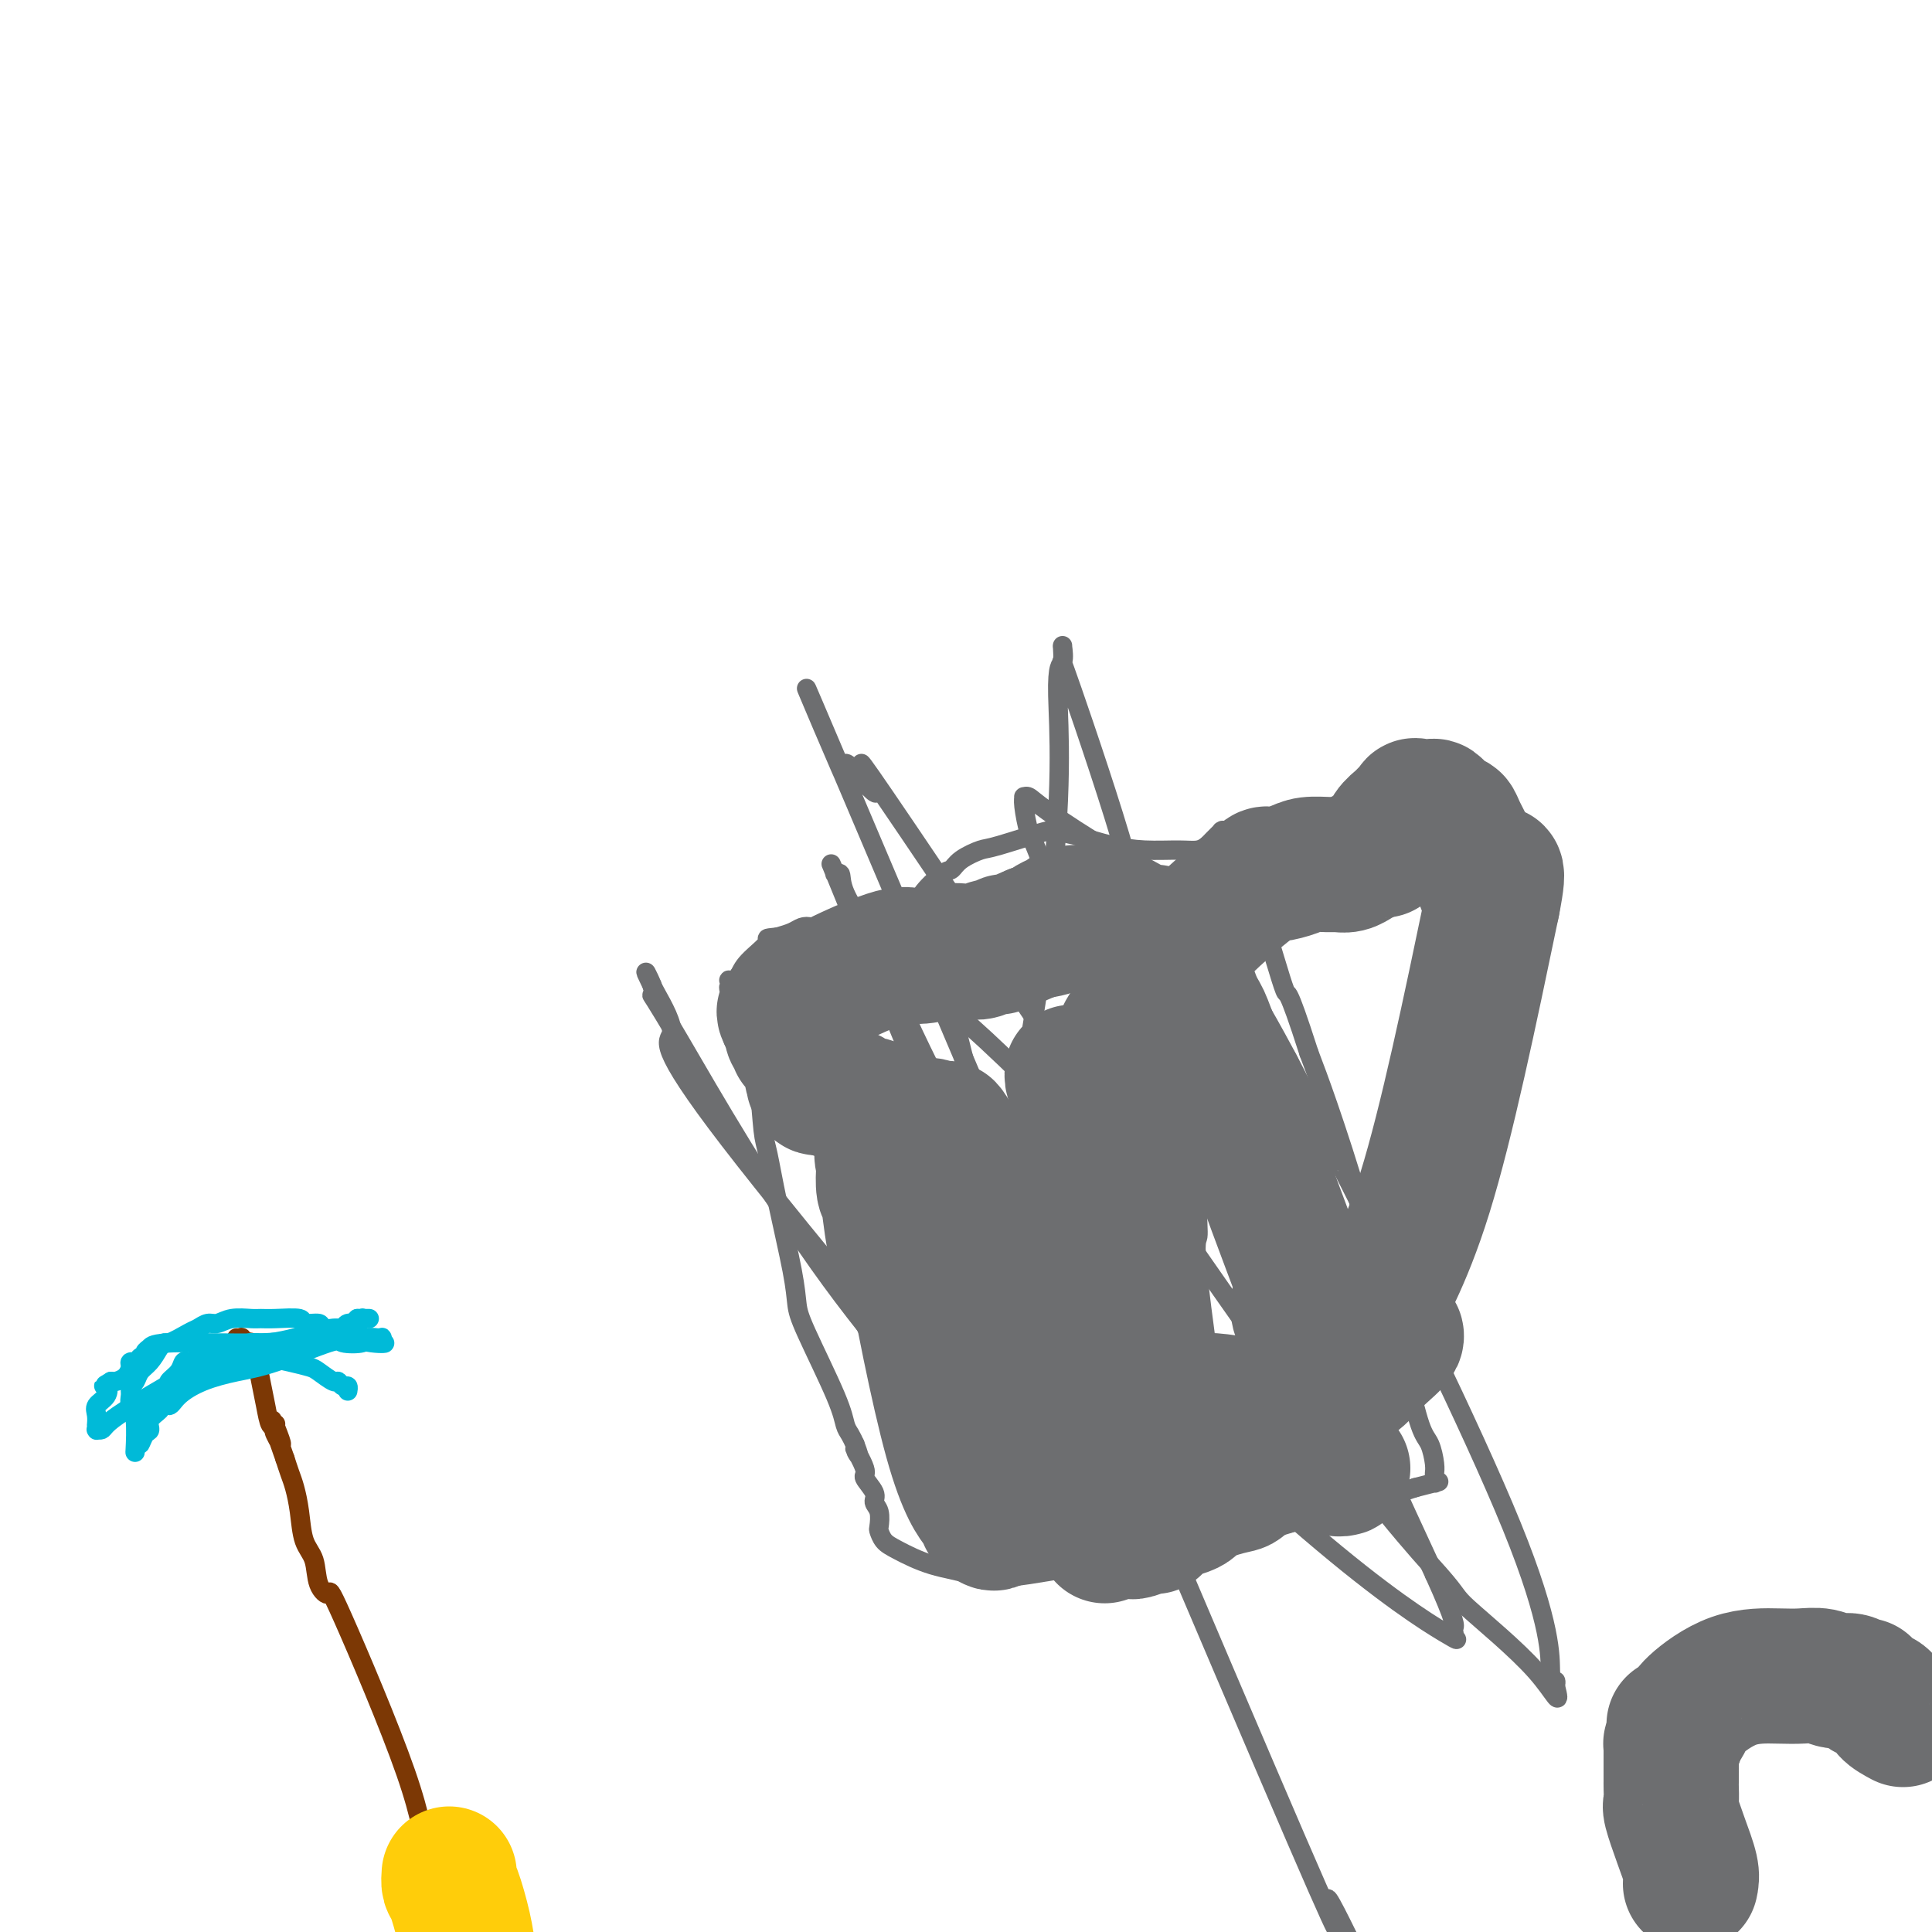 <svg viewBox='0 0 400 400' version='1.1' xmlns='http://www.w3.org/2000/svg' xmlns:xlink='http://www.w3.org/1999/xlink'><g fill='none' stroke='#6D6E70' stroke-width='4' stroke-linecap='round' stroke-linejoin='round'><path d='M154,210c0.221,0.300 0.442,0.599 1,3c0.558,2.401 1.452,6.903 2,11c0.548,4.097 0.749,7.789 1,10c0.251,2.211 0.553,2.939 1,5c0.447,2.061 1.041,5.453 2,10c0.959,4.547 2.284,10.247 3,14c0.716,3.753 0.822,5.558 1,7c0.178,1.442 0.429,2.522 2,6c1.571,3.478 4.462,9.355 6,13c1.538,3.645 1.722,5.058 2,6c0.278,0.942 0.651,1.412 1,2c0.349,0.588 0.675,1.294 1,2'/><path d='M177,299c1.726,4.491 0.041,1.220 0,1c-0.041,-0.220 1.562,2.611 2,4c0.438,1.389 -0.289,1.336 0,2c0.289,0.664 1.593,2.047 2,3c0.407,0.953 -0.085,1.477 0,2c0.085,0.523 0.747,1.045 1,2c0.253,0.955 0.097,2.343 0,3c-0.097,0.657 -0.135,0.585 0,1c0.135,0.415 0.444,1.319 1,2c0.556,0.681 1.360,1.138 3,2c1.640,0.862 4.118,2.128 7,3c2.882,0.872 6.170,1.350 8,2c1.830,0.650 2.202,1.473 12,0c9.798,-1.473 29.023,-5.243 42,-8c12.977,-2.757 19.708,-4.502 25,-6c5.292,-1.498 9.146,-2.749 13,-4'/><path d='M293,308c6.785,-1.770 4.746,-1.195 4,-1c-0.746,0.195 -0.199,0.010 0,0c0.199,-0.010 0.051,0.156 0,0c-0.051,-0.156 -0.005,-0.633 0,-1c0.005,-0.367 -0.032,-0.625 0,-1c0.032,-0.375 0.132,-0.869 0,-2c-0.132,-1.131 -0.496,-2.900 -1,-4c-0.504,-1.100 -1.149,-1.529 -2,-4c-0.851,-2.471 -1.909,-6.982 -4,-15c-2.091,-8.018 -5.217,-19.543 -8,-29c-2.783,-9.457 -5.224,-16.845 -7,-22c-1.776,-5.155 -2.888,-8.078 -4,-11'/><path d='M271,218c-4.924,-15.322 -4.232,-11.129 -5,-13c-0.768,-1.871 -2.994,-9.808 -5,-16c-2.006,-6.192 -3.792,-10.640 -5,-13c-1.208,-2.360 -1.840,-2.633 -2,-3c-0.160,-0.367 0.150,-0.827 0,-1c-0.150,-0.173 -0.761,-0.057 -1,0c-0.239,0.057 -0.105,0.057 0,0c0.105,-0.057 0.181,-0.169 0,0c-0.181,0.169 -0.618,0.620 -1,1c-0.382,0.380 -0.708,0.691 -1,1c-0.292,0.309 -0.551,0.616 -1,1c-0.449,0.384 -1.090,0.843 -2,1c-0.910,0.157 -2.089,0.011 -4,0c-1.911,-0.011 -4.553,0.112 -7,0c-2.447,-0.112 -4.699,-0.461 -7,-1c-2.301,-0.539 -4.650,-1.270 -7,-2'/><path d='M223,173c-4.669,-0.863 -3.842,-1.520 -6,-1c-2.158,0.520 -7.300,2.216 -10,3c-2.700,0.784 -2.959,0.655 -4,1c-1.041,0.345 -2.863,1.166 -4,2c-1.137,0.834 -1.588,1.683 -2,2c-0.412,0.317 -0.784,0.102 -2,1c-1.216,0.898 -3.274,2.910 -4,4c-0.726,1.090 -0.120,1.260 -1,2c-0.880,0.740 -3.247,2.051 -5,3c-1.753,0.949 -2.893,1.535 -4,2c-1.107,0.465 -2.183,0.807 -4,1c-1.817,0.193 -4.376,0.237 -6,0c-1.624,-0.237 -2.311,-0.754 -3,-1c-0.689,-0.246 -1.378,-0.220 -2,0c-0.622,0.220 -1.178,0.634 -2,1c-0.822,0.366 -1.911,0.683 -3,1'/><path d='M161,194c-3.332,0.338 -1.662,0.181 -2,1c-0.338,0.819 -2.683,2.612 -4,4c-1.317,1.388 -1.607,2.371 -2,3c-0.393,0.629 -0.890,0.904 -1,1c-0.110,0.096 0.165,0.013 0,0c-0.165,-0.013 -0.772,0.043 -1,0c-0.228,-0.043 -0.078,-0.186 0,0c0.078,0.186 0.082,0.699 0,1c-0.082,0.301 -0.252,0.389 0,1c0.252,0.611 0.926,1.745 1,2c0.074,0.255 -0.452,-0.368 0,0c0.452,0.368 1.881,1.726 3,3c1.119,1.274 1.929,2.465 4,6c2.071,3.535 5.404,9.413 9,16c3.596,6.587 7.456,13.882 10,19c2.544,5.118 3.772,8.059 5,11'/><path d='M183,262c5.459,10.381 3.108,7.333 3,7c-0.108,-0.333 2.027,2.048 3,3c0.973,0.952 0.782,0.475 2,2c1.218,1.525 3.843,5.054 6,8c2.157,2.946 3.846,5.311 5,7c1.154,1.689 1.773,2.702 2,3c0.227,0.298 0.061,-0.119 0,0c-0.061,0.119 -0.016,0.774 0,1c0.016,0.226 0.004,0.022 0,0c-0.004,-0.022 -0.001,0.136 0,0c0.001,-0.136 0.001,-0.568 0,-1'/><path d='M204,292c3.500,5.000 1.750,2.500 0,0'/><path d='M175,225c0.026,0.081 0.052,0.163 0,0c-0.052,-0.163 -0.183,-0.569 2,4c2.183,4.569 6.680,14.114 10,22c3.320,7.886 5.464,14.112 7,19c1.536,4.888 2.464,8.438 3,10c0.536,1.562 0.679,1.136 1,2c0.321,0.864 0.820,3.017 1,4c0.180,0.983 0.040,0.797 0,1c-0.040,0.203 0.020,0.797 0,1c-0.020,0.203 -0.121,0.016 0,0c0.121,-0.016 0.463,0.138 1,0c0.537,-0.138 1.268,-0.569 2,-1'/><path d='M202,287c3.869,11.598 0.042,9.594 2,-11c1.958,-20.594 9.702,-59.776 13,-86c3.298,-26.224 2.152,-39.489 2,-46c-0.152,-6.511 0.692,-6.267 1,-7c0.308,-0.733 0.079,-2.443 0,-3c-0.079,-0.557 -0.010,0.040 0,0c0.010,-0.040 -0.040,-0.716 0,0c0.040,0.716 0.169,2.825 0,3c-0.169,0.175 -0.636,-1.583 2,6c2.636,7.583 8.375,24.507 11,34c2.625,9.493 2.136,11.554 2,13c-0.136,1.446 0.082,2.277 1,5c0.918,2.723 2.535,7.338 3,10c0.465,2.662 -0.221,3.371 0,7c0.221,3.629 1.349,10.180 2,15c0.651,4.820 0.826,7.910 1,11'/><path d='M242,238c0.464,5.785 0.125,3.748 0,4c-0.125,0.252 -0.034,2.792 0,4c0.034,1.208 0.012,1.085 0,2c-0.012,0.915 -0.014,2.868 0,4c0.014,1.132 0.043,1.443 0,2c-0.043,0.557 -0.158,1.358 0,2c0.158,0.642 0.589,1.123 1,2c0.411,0.877 0.803,2.149 1,4c0.197,1.851 0.200,4.282 0,5c-0.200,0.718 -0.604,-0.277 0,1c0.604,1.277 2.215,4.825 4,10c1.785,5.175 3.743,11.975 5,16c1.257,4.025 1.811,5.275 2,6c0.189,0.725 0.012,0.926 0,1c-0.012,0.074 0.139,0.021 0,0c-0.139,-0.021 -0.570,-0.011 -1,0'/><path d='M254,301c1.320,5.293 -0.379,1.526 -1,0c-0.621,-1.526 -0.162,-0.811 0,-1c0.162,-0.189 0.028,-1.283 0,-1c-0.028,0.283 0.049,1.942 -1,-5c-1.049,-6.942 -3.223,-22.486 -4,-30c-0.777,-7.514 -0.155,-6.997 0,-8c0.155,-1.003 -0.156,-3.527 0,-5c0.156,-1.473 0.781,-1.895 1,-3c0.219,-1.105 0.034,-2.892 0,-4c-0.034,-1.108 0.084,-1.539 0,-2c-0.084,-0.461 -0.369,-0.954 0,-1c0.369,-0.046 1.392,0.355 1,-1c-0.392,-1.355 -2.198,-4.466 2,2c4.198,6.466 14.399,22.510 21,34c6.601,11.490 9.600,18.426 13,26c3.400,7.574 7.200,15.787 11,24'/><path d='M297,326c4.621,10.184 4.174,10.644 4,11c-0.174,0.356 -0.077,0.610 0,1c0.077,0.390 0.132,0.918 0,1c-0.132,0.082 -0.452,-0.281 0,0c0.452,0.281 1.676,1.205 -2,-1c-3.676,-2.205 -12.252,-7.541 -28,-21c-15.748,-13.459 -38.668,-35.042 -55,-57c-16.332,-21.958 -26.076,-44.292 -32,-57c-5.924,-12.708 -8.029,-15.790 -9,-18c-0.971,-2.210 -0.808,-3.549 -1,-4c-0.192,-0.451 -0.739,-0.016 -1,0c-0.261,0.016 -0.235,-0.387 0,0c0.235,0.387 0.679,1.566 0,0c-0.679,-1.566 -2.480,-5.876 2,5c4.480,10.876 15.240,36.938 26,63'/><path d='M201,249c9.730,26.100 20.554,57.351 25,70c4.446,12.649 2.512,6.695 2,5c-0.512,-1.695 0.398,0.869 1,2c0.602,1.131 0.897,0.828 1,1c0.103,0.172 0.014,0.819 0,1c-0.014,0.181 0.047,-0.103 0,0c-0.047,0.103 -0.200,0.595 0,1c0.200,0.405 0.755,0.725 0,0c-0.755,-0.725 -2.819,-2.496 -2,-1c0.819,1.496 4.521,6.257 -11,-12c-15.521,-18.257 -50.264,-59.533 -66,-80c-15.736,-20.467 -12.465,-20.125 -12,-22c0.465,-1.875 -1.875,-5.966 -3,-8c-1.125,-2.034 -1.034,-2.009 -1,-2c0.034,0.009 0.010,0.003 0,0c-0.010,-0.003 -0.005,-0.001 0,0'/><path d='M135,204c-2.474,-5.077 -0.658,-1.768 0,0c0.658,1.768 0.159,1.997 0,2c-0.159,0.003 0.021,-0.219 6,10c5.979,10.219 17.756,30.881 31,49c13.244,18.119 27.955,33.696 35,41c7.045,7.304 6.424,6.334 8,7c1.576,0.666 5.350,2.966 7,4c1.650,1.034 1.176,0.800 1,1c-0.176,0.200 -0.053,0.834 0,1c0.053,0.166 0.035,-0.137 0,0c-0.035,0.137 -0.089,0.715 0,0c0.089,-0.715 0.319,-2.722 1,-2c0.681,0.722 1.811,4.173 -1,-7c-2.811,-11.173 -9.565,-36.970 -14,-54c-4.435,-17.030 -6.553,-25.294 -8,-31c-1.447,-5.706 -2.224,-8.853 -3,-12'/><path d='M198,213c-4.092,-15.834 -1.823,-6.920 -1,-4c0.823,2.920 0.198,-0.155 0,-1c-0.198,-0.845 0.029,0.540 0,1c-0.029,0.460 -0.314,-0.005 1,1c1.314,1.005 4.226,3.481 10,9c5.774,5.519 14.409,14.080 21,22c6.591,7.920 11.139,15.198 13,18c1.861,2.802 1.035,1.130 1,1c-0.035,-0.130 0.722,1.284 1,2c0.278,0.716 0.079,0.733 0,1c-0.079,0.267 -0.038,0.784 0,1c0.038,0.216 0.072,0.130 0,0c-0.072,-0.130 -0.250,-0.304 0,0c0.250,0.304 0.929,1.087 1,0c0.071,-1.087 -0.464,-4.043 -1,-7'/><path d='M244,257c-5.028,-14.929 -17.596,-49.751 -24,-67c-6.404,-17.249 -6.642,-16.924 -7,-18c-0.358,-1.076 -0.837,-3.551 -1,-5c-0.163,-1.449 -0.012,-1.871 0,-2c0.012,-0.129 -0.116,0.033 0,0c0.116,-0.033 0.477,-0.263 1,0c0.523,0.263 1.210,1.019 4,3c2.790,1.981 7.684,5.188 14,9c6.316,3.812 14.056,8.228 23,21c8.944,12.772 19.094,33.901 22,40c2.906,6.099 -1.432,-2.831 5,10c6.432,12.831 23.632,47.424 32,68c8.368,20.576 7.903,27.134 8,30c0.097,2.866 0.757,2.041 1,2c0.243,-0.041 0.069,0.703 0,1c-0.069,0.297 -0.035,0.149 0,0'/><path d='M322,349c1.311,5.178 0.088,1.622 -4,-3c-4.088,-4.622 -11.041,-10.311 -14,-13c-2.959,-2.689 -1.926,-2.379 -6,-7c-4.074,-4.621 -13.257,-14.172 -36,-46c-22.743,-31.828 -59.048,-85.931 -74,-108c-14.952,-22.069 -8.551,-12.103 -7,-9c1.551,3.103 -1.747,-0.658 -3,-2c-1.253,-1.342 -0.462,-0.266 -1,-1c-0.538,-0.734 -2.407,-3.280 -2,-1c0.407,2.280 3.090,9.384 -1,0c-4.090,-9.384 -14.952,-35.258 3,7c17.952,42.258 64.718,152.646 85,200c20.282,47.354 14.081,31.672 13,28c-1.081,-3.672 2.960,4.664 7,13'/></g>
<g fill='none' stroke='#7C3805' stroke-width='4' stroke-linecap='round' stroke-linejoin='round'><path d='M89,384c-0.344,0.457 -0.688,0.914 -1,-1c-0.312,-1.914 -0.593,-6.200 -4,-16c-3.407,-9.800 -9.939,-25.116 -13,-32c-3.061,-6.884 -2.651,-5.337 -3,-5c-0.349,0.337 -1.455,-0.535 -2,-2c-0.545,-1.465 -0.527,-3.522 -1,-5c-0.473,-1.478 -1.436,-2.377 -2,-4c-0.564,-1.623 -0.728,-3.971 -1,-6c-0.272,-2.029 -0.650,-3.739 -1,-5c-0.350,-1.261 -0.671,-2.075 -1,-3c-0.329,-0.925 -0.664,-1.963 -1,-3'/><path d='M59,302c-4.807,-13.543 -1.823,-6.400 -1,-4c0.823,2.400 -0.514,0.058 -1,-1c-0.486,-1.058 -0.119,-0.830 0,-1c0.119,-0.170 -0.010,-0.736 0,-1c0.010,-0.264 0.157,-0.226 0,0c-0.157,0.226 -0.620,0.641 -1,0c-0.380,-0.641 -0.679,-2.339 -1,-4c-0.321,-1.661 -0.664,-3.286 -1,-5c-0.336,-1.714 -0.663,-3.517 -1,-5c-0.337,-1.483 -0.682,-2.646 -1,-3c-0.318,-0.354 -0.607,0.101 -1,0c-0.393,-0.101 -0.889,-0.759 -1,-1c-0.111,-0.241 0.162,-0.065 0,0c-0.162,0.065 -0.761,0.019 -1,0c-0.239,-0.019 -0.120,-0.009 0,0'/></g>
<g fill='none' stroke='#00BAD8' stroke-width='4' stroke-linecap='round' stroke-linejoin='round'><path d='M28,300c-0.030,0.603 -0.061,1.206 0,0c0.061,-1.206 0.213,-4.222 0,-6c-0.213,-1.778 -0.790,-2.318 -1,-3c-0.210,-0.682 -0.053,-1.505 0,-2c0.053,-0.495 0.002,-0.661 0,-1c-0.002,-0.339 0.044,-0.853 0,-1c-0.044,-0.147 -0.177,0.071 0,0c0.177,-0.071 0.666,-0.431 1,-1c0.334,-0.569 0.513,-1.345 1,-2c0.487,-0.655 1.282,-1.187 2,-2c0.718,-0.813 1.359,-1.906 2,-3'/><path d='M33,279c1.164,-1.509 1.074,-0.782 2,-1c0.926,-0.218 2.869,-1.383 4,-2c1.131,-0.617 1.451,-0.687 2,-1c0.549,-0.313 1.326,-0.869 2,-1c0.674,-0.131 1.245,0.161 2,0c0.755,-0.161 1.695,-0.776 3,-1c1.305,-0.224 2.973,-0.056 4,0c1.027,0.056 1.411,-0.000 2,0c0.589,0.000 1.384,0.056 3,0c1.616,-0.056 4.054,-0.224 5,0c0.946,0.224 0.400,0.842 1,1c0.600,0.158 2.346,-0.143 3,0c0.654,0.143 0.217,0.729 1,1c0.783,0.271 2.788,0.227 4,0c1.212,-0.227 1.632,-0.636 2,-1c0.368,-0.364 0.684,-0.682 1,-1'/><path d='M74,273c4.249,-0.000 1.871,-0.000 1,0c-0.871,0.000 -0.233,0.000 0,0c0.233,-0.000 0.063,-0.001 0,0c-0.063,0.001 -0.019,0.004 0,0c0.019,-0.004 0.012,-0.016 0,0c-0.012,0.016 -0.031,0.061 0,0c0.031,-0.061 0.110,-0.227 0,0c-0.110,0.227 -0.411,0.849 -1,1c-0.589,0.151 -1.467,-0.167 -2,0c-0.533,0.167 -0.719,0.819 -1,1c-0.281,0.181 -0.655,-0.109 -2,0c-1.345,0.109 -3.659,0.617 -5,1c-1.341,0.383 -1.707,0.642 -3,1c-1.293,0.358 -3.512,0.817 -5,1c-1.488,0.183 -2.244,0.092 -3,0'/><path d='M53,278c-3.363,0.708 -1.271,-0.022 -1,0c0.271,0.022 -1.278,0.794 -2,1c-0.722,0.206 -0.617,-0.156 -1,0c-0.383,0.156 -1.254,0.830 -2,1c-0.746,0.170 -1.365,-0.164 -2,0c-0.635,0.164 -1.284,0.827 -2,1c-0.716,0.173 -1.500,-0.144 -2,0c-0.500,0.144 -0.716,0.749 -1,1c-0.284,0.251 -0.635,0.147 -1,0c-0.365,-0.147 -0.743,-0.338 -1,0c-0.257,0.338 -0.392,1.203 -1,2c-0.608,0.797 -1.688,1.526 -2,2c-0.312,0.474 0.143,0.694 0,1c-0.143,0.306 -0.885,0.698 -1,1c-0.115,0.302 0.396,0.515 0,1c-0.396,0.485 -1.698,1.243 -3,2'/><path d='M31,291c-1.327,1.802 -0.145,1.807 0,2c0.145,0.193 -0.746,0.572 -1,1c-0.254,0.428 0.128,0.903 0,1c-0.128,0.097 -0.766,-0.185 -1,0c-0.234,0.185 -0.063,0.838 0,1c0.063,0.162 0.017,-0.168 0,0c-0.017,0.168 -0.005,0.835 0,1c0.005,0.165 0.004,-0.173 0,0c-0.004,0.173 -0.011,0.857 0,1c0.011,0.143 0.039,-0.255 0,0c-0.039,0.255 -0.147,1.161 0,1c0.147,-0.161 0.548,-1.391 1,-2c0.452,-0.609 0.956,-0.596 1,-1c0.044,-0.404 -0.373,-1.224 0,-2c0.373,-0.776 1.535,-1.507 2,-2c0.465,-0.493 0.232,-0.746 0,-1'/><path d='M33,291c1.007,-0.848 1.526,0.032 2,0c0.474,-0.032 0.905,-0.976 2,-2c1.095,-1.024 2.853,-2.127 5,-3c2.147,-0.873 4.681,-1.515 7,-2c2.319,-0.485 4.423,-0.813 8,-2c3.577,-1.187 8.626,-3.232 11,-4c2.374,-0.768 2.071,-0.258 3,0c0.929,0.258 3.090,0.266 4,0c0.910,-0.266 0.570,-0.804 1,-1c0.430,-0.196 1.632,-0.049 2,0c0.368,0.049 -0.098,-0.001 0,0c0.098,0.001 0.758,0.052 1,0c0.242,-0.052 0.065,-0.206 0,0c-0.065,0.206 -0.019,0.773 0,1c0.019,0.227 0.009,0.113 0,0'/><path d='M79,278c1.584,0.078 0.043,0.273 -2,0c-2.043,-0.273 -4.590,-1.013 -8,-1c-3.410,0.013 -7.683,0.778 -14,1c-6.317,0.222 -14.677,-0.099 -19,0c-4.323,0.099 -4.607,0.619 -5,1c-0.393,0.381 -0.894,0.624 -1,1c-0.106,0.376 0.183,0.886 0,1c-0.183,0.114 -0.838,-0.166 -1,0c-0.162,0.166 0.167,0.779 0,1c-0.167,0.221 -0.831,0.052 -1,0c-0.169,-0.052 0.158,0.014 0,0c-0.158,-0.014 -0.802,-0.109 -1,0c-0.198,0.109 0.050,0.421 0,1c-0.050,0.579 -0.398,1.425 -1,2c-0.602,0.575 -1.458,0.879 -2,1c-0.542,0.121 -0.771,0.061 -1,0'/><path d='M23,286c-2.270,1.369 -1.445,0.791 -1,1c0.445,0.209 0.512,1.204 0,2c-0.512,0.796 -1.601,1.394 -2,2c-0.399,0.606 -0.107,1.220 0,2c0.107,0.780 0.028,1.725 0,2c-0.028,0.275 -0.004,-0.122 0,0c0.004,0.122 -0.011,0.763 0,1c0.011,0.237 0.049,0.071 0,0c-0.049,-0.071 -0.184,-0.047 0,0c0.184,0.047 0.689,0.116 1,0c0.311,-0.116 0.430,-0.416 1,-1c0.570,-0.584 1.591,-1.453 4,-3c2.409,-1.547 6.204,-3.774 10,-6'/><path d='M36,286c4.675,-2.524 8.364,-4.334 10,-5c1.636,-0.666 1.219,-0.189 2,0c0.781,0.189 2.760,0.091 4,0c1.240,-0.091 1.740,-0.174 3,0c1.260,0.174 3.279,0.606 5,1c1.721,0.394 3.143,0.751 4,1c0.857,0.249 1.147,0.391 2,1c0.853,0.609 2.267,1.683 3,2c0.733,0.317 0.785,-0.125 1,0c0.215,0.125 0.594,0.817 1,1c0.406,0.183 0.840,-0.143 1,0c0.160,0.143 0.046,0.755 0,1c-0.046,0.245 -0.023,0.122 0,0'/></g>
<g fill='none' stroke='#FFCD0A' stroke-width='28' stroke-linecap='round' stroke-linejoin='round'><path d='M93,388c-0.060,0.792 -0.119,1.583 0,2c0.119,0.417 0.417,0.458 1,2c0.583,1.542 1.452,4.583 2,7c0.548,2.417 0.774,4.208 1,6'/></g>
<g fill='none' stroke='#6D6E70' stroke-width='28' stroke-linecap='round' stroke-linejoin='round'><path d='M222,222c-0.027,0.310 -0.054,0.621 0,1c0.054,0.379 0.191,0.827 1,2c0.809,1.173 2.292,3.071 3,5c0.708,1.929 0.641,3.890 1,6c0.359,2.110 1.142,4.370 2,6c0.858,1.630 1.789,2.631 2,4c0.211,1.369 -0.297,3.105 0,5c0.297,1.895 1.400,3.950 2,6c0.600,2.050 0.697,4.096 1,5c0.303,0.904 0.812,0.666 1,1c0.188,0.334 0.054,1.238 0,2c-0.054,0.762 -0.027,1.381 0,2'/><path d='M235,267c2.027,6.943 0.596,1.801 0,1c-0.596,-0.801 -0.356,2.738 0,4c0.356,1.262 0.828,0.247 1,1c0.172,0.753 0.042,3.276 0,4c-0.042,0.724 0.003,-0.349 0,0c-0.003,0.349 -0.053,2.121 0,4c0.053,1.879 0.211,3.865 0,5c-0.211,1.135 -0.789,1.418 -1,2c-0.211,0.582 -0.055,1.462 0,2c0.055,0.538 0.011,0.736 0,1c-0.011,0.264 0.013,0.596 0,1c-0.013,0.404 -0.061,0.879 0,1c0.061,0.121 0.233,-0.112 0,0c-0.233,0.112 -0.870,0.569 -1,1c-0.130,0.431 0.249,0.838 0,1c-0.249,0.162 -1.124,0.081 -2,0'/><path d='M232,295c-0.761,1.475 -0.663,0.661 -1,0c-0.337,-0.661 -1.108,-1.170 -2,-2c-0.892,-0.830 -1.906,-1.981 -3,-3c-1.094,-1.019 -2.270,-1.906 -3,-3c-0.730,-1.094 -1.016,-2.396 -2,-4c-0.984,-1.604 -2.667,-3.510 -4,-6c-1.333,-2.490 -2.316,-5.565 -4,-9c-1.684,-3.435 -4.069,-7.231 -5,-10c-0.931,-2.769 -0.407,-4.511 -1,-6c-0.593,-1.489 -2.301,-2.724 -3,-4c-0.699,-1.276 -0.387,-2.594 -1,-4c-0.613,-1.406 -2.150,-2.899 -3,-4c-0.850,-1.101 -1.011,-1.811 -1,-2c0.011,-0.189 0.195,0.141 0,0c-0.195,-0.141 -0.770,-0.755 -1,-1c-0.230,-0.245 -0.115,-0.123 0,0'/><path d='M198,237c-3.300,-6.309 -2.049,-2.083 -2,-1c0.049,1.083 -1.102,-0.977 -2,-2c-0.898,-1.023 -1.541,-1.010 -2,-1c-0.459,0.010 -0.733,0.017 -1,0c-0.267,-0.017 -0.527,-0.059 -1,0c-0.473,0.059 -1.160,0.219 -2,0c-0.840,-0.219 -1.834,-0.818 -2,-1c-0.166,-0.182 0.494,0.053 0,0c-0.494,-0.053 -2.143,-0.395 -3,-1c-0.857,-0.605 -0.922,-1.472 -2,-2c-1.078,-0.528 -3.168,-0.716 -4,-1c-0.832,-0.284 -0.405,-0.665 -1,-1c-0.595,-0.335 -2.211,-0.626 -3,-1c-0.789,-0.374 -0.751,-0.831 -1,-1c-0.249,-0.169 -0.785,-0.048 -1,0c-0.215,0.048 -0.107,0.024 0,0'/><path d='M171,225c-4.415,-1.845 -1.952,-0.459 -1,0c0.952,0.459 0.395,-0.009 0,0c-0.395,0.009 -0.626,0.497 -1,0c-0.374,-0.497 -0.889,-1.978 -1,-3c-0.111,-1.022 0.182,-1.584 0,-2c-0.182,-0.416 -0.837,-0.685 -1,-1c-0.163,-0.315 0.168,-0.676 0,-1c-0.168,-0.324 -0.833,-0.611 -1,-1c-0.167,-0.389 0.165,-0.881 0,-1c-0.165,-0.119 -0.828,0.136 -1,0c-0.172,-0.136 0.146,-0.663 0,-1c-0.146,-0.337 -0.757,-0.482 -1,-1c-0.243,-0.518 -0.117,-1.407 0,-2c0.117,-0.593 0.224,-0.890 0,-1c-0.224,-0.110 -0.778,-0.031 -1,0c-0.222,0.031 -0.111,0.016 0,0'/><path d='M163,211c-1.241,-2.405 -0.343,-1.416 0,-1c0.343,0.416 0.132,0.259 0,0c-0.132,-0.259 -0.183,-0.621 0,-1c0.183,-0.379 0.601,-0.776 1,-1c0.399,-0.224 0.777,-0.274 2,-1c1.223,-0.726 3.289,-2.128 7,-4c3.711,-1.872 9.067,-4.213 12,-5c2.933,-0.787 3.443,-0.019 5,0c1.557,0.019 4.161,-0.712 6,-1c1.839,-0.288 2.913,-0.134 4,0c1.087,0.134 2.186,0.248 3,0c0.814,-0.248 1.342,-0.856 2,-1c0.658,-0.144 1.444,0.178 2,0c0.556,-0.178 0.880,-0.856 1,-1c0.120,-0.144 0.034,0.244 1,0c0.966,-0.244 2.983,-1.122 5,-2'/><path d='M214,193c5.134,-0.951 3.468,-0.829 3,-1c-0.468,-0.171 0.263,-0.634 1,-1c0.737,-0.366 1.479,-0.634 2,-1c0.521,-0.366 0.822,-0.830 2,-1c1.178,-0.170 3.233,-0.046 4,0c0.767,0.046 0.245,0.012 0,0c-0.245,-0.012 -0.213,-0.004 0,0c0.213,0.004 0.606,0.002 1,0'/><path d='M227,189c2.370,-0.666 1.794,-0.332 2,0c0.206,0.332 1.193,0.663 2,1c0.807,0.337 1.434,0.679 2,1c0.566,0.321 1.072,0.619 2,1c0.928,0.381 2.278,0.845 3,1c0.722,0.155 0.816,0.002 1,0c0.184,-0.002 0.458,0.147 1,1c0.542,0.853 1.352,2.412 2,3c0.648,0.588 1.134,0.207 2,2c0.866,1.793 2.113,5.762 3,8c0.887,2.238 1.414,2.745 2,4c0.586,1.255 1.232,3.256 2,5c0.768,1.744 1.660,3.230 2,4c0.340,0.770 0.130,0.823 0,1c-0.130,0.177 -0.180,0.479 0,1c0.180,0.521 0.590,1.260 1,2'/><path d='M254,224c1.995,4.004 1.984,1.515 2,1c0.016,-0.515 0.061,0.944 0,2c-0.061,1.056 -0.227,1.709 0,2c0.227,0.291 0.845,0.219 1,1c0.155,0.781 -0.155,2.414 0,3c0.155,0.586 0.773,0.126 1,0c0.227,-0.126 0.061,0.081 1,3c0.939,2.919 2.983,8.548 5,14c2.017,5.452 4.009,10.726 6,16'/><path d='M270,266c2.689,6.970 1.413,3.395 1,2c-0.413,-1.395 0.039,-0.610 0,0c-0.039,0.610 -0.568,1.045 -1,1c-0.432,-0.045 -0.765,-0.569 -1,0c-0.235,0.569 -0.371,2.230 0,3c0.371,0.770 1.249,0.649 2,1c0.751,0.351 1.376,1.176 2,2'/><path d='M273,275c0.979,0.841 1.425,1.445 2,2c0.575,0.555 1.278,1.062 2,2c0.722,0.938 1.461,2.308 2,3c0.539,0.692 0.876,0.706 1,1c0.124,0.294 0.034,0.866 0,1c-0.034,0.134 -0.012,-0.172 0,0c0.012,0.172 0.016,0.821 0,1c-0.016,0.179 -0.050,-0.111 0,0c0.050,0.111 0.185,0.624 1,0c0.815,-0.624 2.309,-2.383 4,-4c1.691,-1.617 3.580,-3.090 4,-4c0.420,-0.910 -0.628,-1.255 -1,-2c-0.372,-0.745 -0.069,-1.890 -1,-2c-0.931,-0.110 -3.097,0.817 -2,-2c1.097,-2.817 5.456,-9.376 10,-24c4.544,-14.624 9.272,-37.312 14,-60'/><path d='M309,187c1.990,-10.069 -0.034,-5.243 -1,-4c-0.966,1.243 -0.875,-1.097 -1,-2c-0.125,-0.903 -0.466,-0.370 -1,-1c-0.534,-0.630 -1.260,-2.424 -2,-4c-0.740,-1.576 -1.494,-2.934 -2,-4c-0.506,-1.066 -0.763,-1.841 -1,-2c-0.237,-0.159 -0.454,0.298 -1,0c-0.546,-0.298 -1.423,-1.350 -2,-2c-0.577,-0.650 -0.855,-0.899 -1,-1c-0.145,-0.101 -0.156,-0.053 -1,0c-0.844,0.053 -2.520,0.110 -3,0c-0.480,-0.110 0.236,-0.389 0,0c-0.236,0.389 -1.424,1.444 -2,2c-0.576,0.556 -0.540,0.611 -1,1c-0.460,0.389 -1.417,1.111 -2,2c-0.583,0.889 -0.791,1.944 -1,3'/><path d='M287,175c-0.998,1.415 -0.495,0.954 -1,1c-0.505,0.046 -2.020,0.601 -3,1c-0.980,0.399 -1.424,0.642 -2,1c-0.576,0.358 -1.283,0.831 -2,1c-0.717,0.169 -1.445,0.035 -2,0c-0.555,-0.035 -0.936,0.028 -2,0c-1.064,-0.028 -2.810,-0.148 -4,0c-1.190,0.148 -1.825,0.562 -3,1c-1.175,0.438 -2.890,0.898 -4,1c-1.110,0.102 -1.613,-0.156 -2,0c-0.387,0.156 -0.657,0.726 -1,1c-0.343,0.274 -0.761,0.253 -3,2c-2.239,1.747 -6.301,5.262 -9,8c-2.699,2.738 -4.034,4.699 -6,7c-1.966,2.301 -4.562,4.943 -6,7c-1.438,2.057 -1.719,3.528 -2,5'/><path d='M235,211c-3.799,4.797 -1.795,3.288 -1,3c0.795,-0.288 0.381,0.643 0,4c-0.381,3.357 -0.729,9.139 -1,14c-0.271,4.861 -0.465,8.801 0,12c0.465,3.199 1.589,5.657 2,7c0.411,1.343 0.110,1.572 0,2c-0.110,0.428 -0.030,1.055 0,2c0.030,0.945 0.008,2.206 0,3c-0.008,0.794 -0.002,1.120 0,2c0.002,0.880 0.002,2.314 0,3c-0.002,0.686 -0.004,0.625 0,1c0.004,0.375 0.015,1.186 0,2c-0.015,0.814 -0.056,1.631 0,2c0.056,0.369 0.207,0.292 0,1c-0.207,0.708 -0.774,2.202 -1,3c-0.226,0.798 -0.113,0.899 0,1'/><path d='M234,273c-0.149,9.754 -0.020,3.139 0,1c0.020,-2.139 -0.068,0.198 0,1c0.068,0.802 0.292,0.069 0,1c-0.292,0.931 -1.101,3.524 -2,6c-0.899,2.476 -1.889,4.834 -3,7c-1.111,2.166 -2.345,4.140 -3,5c-0.655,0.860 -0.732,0.605 -1,1c-0.268,0.395 -0.726,1.440 -1,2c-0.274,0.560 -0.362,0.635 0,0c0.362,-0.635 1.174,-1.979 2,-3c0.826,-1.021 1.664,-1.720 2,-2c0.336,-0.280 0.168,-0.140 0,0'/><path d='M228,292c0.603,-0.775 0.109,-0.211 0,0c-0.109,0.211 0.167,0.071 0,0c-0.167,-0.071 -0.777,-0.071 -1,0c-0.223,0.071 -0.060,0.215 0,0c0.060,-0.215 0.016,-0.789 0,-1c-0.016,-0.211 -0.005,-0.060 0,0c0.005,0.060 0.002,0.030 0,0'/><path d='M227,291c-0.171,-0.171 -0.098,-0.098 0,0c0.098,0.098 0.223,0.223 0,0c-0.223,-0.223 -0.792,-0.792 -1,-1c-0.208,-0.208 -0.056,-0.056 0,0c0.056,0.056 0.015,0.015 0,0c-0.015,-0.015 -0.004,-0.004 0,0c0.004,0.004 0.001,0.001 0,0c-0.001,-0.001 -0.001,-0.001 0,0'/><path d='M228,294c-0.434,-0.031 -0.867,-0.062 -1,0c-0.133,0.062 0.036,0.217 0,0c-0.036,-0.217 -0.276,-0.805 -1,-1c-0.724,-0.195 -1.930,0.004 -3,0c-1.070,-0.004 -2.003,-0.211 -4,0c-1.997,0.211 -5.057,0.841 -7,1c-1.943,0.159 -2.768,-0.153 -3,0c-0.232,0.153 0.130,0.772 0,1c-0.130,0.228 -0.751,0.065 -1,0c-0.249,-0.065 -0.124,-0.033 0,0'/><path d='M208,295c-3.271,0.103 -1.450,-0.138 -1,0c0.450,0.138 -0.472,0.657 -1,1c-0.528,0.343 -0.663,0.512 -1,1c-0.337,0.488 -0.876,1.297 -1,2c-0.124,0.703 0.167,1.301 0,2c-0.167,0.699 -0.791,1.500 -1,2c-0.209,0.500 -0.004,0.700 0,1c0.004,0.300 -0.192,0.700 0,1c0.192,0.300 0.773,0.501 1,1c0.227,0.499 0.099,1.295 0,2c-0.099,0.705 -0.170,1.317 0,2c0.170,0.683 0.582,1.437 1,2c0.418,0.563 0.844,0.934 1,1c0.156,0.066 0.042,-0.175 0,0c-0.042,0.175 -0.012,0.764 0,1c0.012,0.236 0.006,0.118 0,0'/><path d='M206,314c0.299,1.822 -0.453,1.376 -1,1c-0.547,-0.376 -0.889,-0.681 -1,-1c-0.111,-0.319 0.008,-0.653 -1,-2c-1.008,-1.347 -3.145,-3.707 -6,-14c-2.855,-10.293 -6.428,-28.519 -8,-38c-1.572,-9.481 -1.142,-10.217 -1,-11c0.142,-0.783 -0.005,-1.614 0,-2c0.005,-0.386 0.160,-0.328 0,-1c-0.160,-0.672 -0.635,-2.075 -1,-3c-0.365,-0.925 -0.619,-1.373 -1,-2c-0.381,-0.627 -0.889,-1.433 -1,-2c-0.111,-0.567 0.177,-0.894 0,-1c-0.177,-0.106 -0.817,0.010 -1,0c-0.183,-0.010 0.091,-0.146 0,0c-0.091,0.146 -0.545,0.573 -1,1'/><path d='M183,239c-0.777,-0.629 -0.219,1.299 0,2c0.219,0.701 0.100,0.176 0,1c-0.100,0.824 -0.181,2.997 0,4c0.181,1.003 0.623,0.835 1,3c0.377,2.165 0.688,6.663 2,11c1.312,4.337 3.626,8.514 6,13c2.374,4.486 4.809,9.283 6,12c1.191,2.717 1.140,3.355 2,4c0.860,0.645 2.632,1.298 4,2c1.368,0.702 2.331,1.454 3,2c0.669,0.546 1.043,0.886 2,1c0.957,0.114 2.497,0.003 4,0c1.503,-0.003 2.970,0.102 4,0c1.030,-0.102 1.623,-0.412 5,-1c3.377,-0.588 9.536,-1.454 13,-2c3.464,-0.546 4.232,-0.773 5,-1'/><path d='M240,290c5.121,-0.618 4.423,-0.163 4,0c-0.423,0.163 -0.571,0.034 0,0c0.571,-0.034 1.861,0.027 3,0c1.139,-0.027 2.126,-0.143 4,0c1.874,0.143 4.635,0.546 6,1c1.365,0.454 1.333,0.958 2,1c0.667,0.042 2.034,-0.377 3,0c0.966,0.377 1.531,1.551 2,2c0.469,0.449 0.844,0.173 1,0c0.156,-0.173 0.095,-0.245 0,0c-0.095,0.245 -0.224,0.806 0,1c0.224,0.194 0.802,0.021 1,0c0.198,-0.021 0.015,0.110 0,0c-0.015,-0.110 0.139,-0.460 1,0c0.861,0.460 2.431,1.730 4,3'/><path d='M271,298c1.509,1.184 0.781,1.144 1,1c0.219,-0.144 1.383,-0.394 2,0c0.617,0.394 0.686,1.430 1,2c0.314,0.570 0.872,0.675 1,1c0.128,0.325 -0.175,0.872 0,1c0.175,0.128 0.828,-0.161 1,0c0.172,0.161 -0.139,0.772 0,1c0.139,0.228 0.726,0.072 1,0c0.274,-0.072 0.236,-0.059 0,0c-0.236,0.059 -0.669,0.164 -1,0c-0.331,-0.164 -0.560,-0.595 -1,-1c-0.440,-0.405 -1.090,-0.782 -2,-1c-0.910,-0.218 -2.079,-0.275 -3,0c-0.921,0.275 -1.594,0.882 -2,1c-0.406,0.118 -0.545,-0.252 -2,0c-1.455,0.252 -4.228,1.126 -7,2'/><path d='M260,305c-3.376,0.576 -2.815,1.516 -3,2c-0.185,0.484 -1.116,0.511 -3,1c-1.884,0.489 -4.722,1.441 -6,2c-1.278,0.559 -0.998,0.727 -1,1c-0.002,0.273 -0.288,0.652 -1,1c-0.712,0.348 -1.852,0.667 -3,1c-1.148,0.333 -2.304,0.682 -3,1c-0.696,0.318 -0.932,0.607 -1,1c-0.068,0.393 0.031,0.890 0,1c-0.031,0.110 -0.193,-0.167 -1,0c-0.807,0.167 -2.258,0.777 -3,1c-0.742,0.223 -0.773,0.060 -1,0c-0.227,-0.060 -0.648,-0.016 -1,0c-0.352,0.016 -0.633,0.004 -1,0c-0.367,-0.004 -0.819,-0.001 -1,0c-0.181,0.001 -0.090,0.001 0,0'/><path d='M231,317c-4.488,1.857 -1.208,0.500 0,0c1.208,-0.500 0.345,-0.143 0,0c-0.345,0.143 -0.173,0.071 0,0'/><path d='M350,390c0.166,-0.761 0.332,-1.522 0,-3c-0.332,-1.478 -1.161,-3.675 -2,-6c-0.839,-2.325 -1.689,-4.780 -2,-6c-0.311,-1.220 -0.083,-1.206 0,-2c0.083,-0.794 0.022,-2.398 0,-3c-0.022,-0.602 -0.006,-0.204 0,-1c0.006,-0.796 0.001,-2.787 0,-4c-0.001,-1.213 0.003,-1.648 0,-2c-0.003,-0.352 -0.011,-0.620 0,-1c0.011,-0.380 0.041,-0.872 0,-1c-0.041,-0.128 -0.155,0.106 0,0c0.155,-0.106 0.577,-0.553 1,-1'/><path d='M347,360c-0.579,-5.001 -0.525,-2.503 0,-2c0.525,0.503 1.522,-0.989 2,-2c0.478,-1.011 0.438,-1.540 2,-3c1.562,-1.460 4.725,-3.851 8,-5c3.275,-1.149 6.663,-1.055 9,-1c2.337,0.055 3.624,0.071 5,0c1.376,-0.071 2.842,-0.230 4,0c1.158,0.230 2.007,0.849 3,1c0.993,0.151 2.128,-0.167 3,0c0.872,0.167 1.481,0.817 2,1c0.519,0.183 0.950,-0.103 1,0c0.050,0.103 -0.279,0.594 0,1c0.279,0.406 1.168,0.727 2,1c0.832,0.273 1.609,0.496 2,1c0.391,0.504 0.398,1.287 1,2c0.602,0.713 1.801,1.357 3,2'/></g>
</svg>